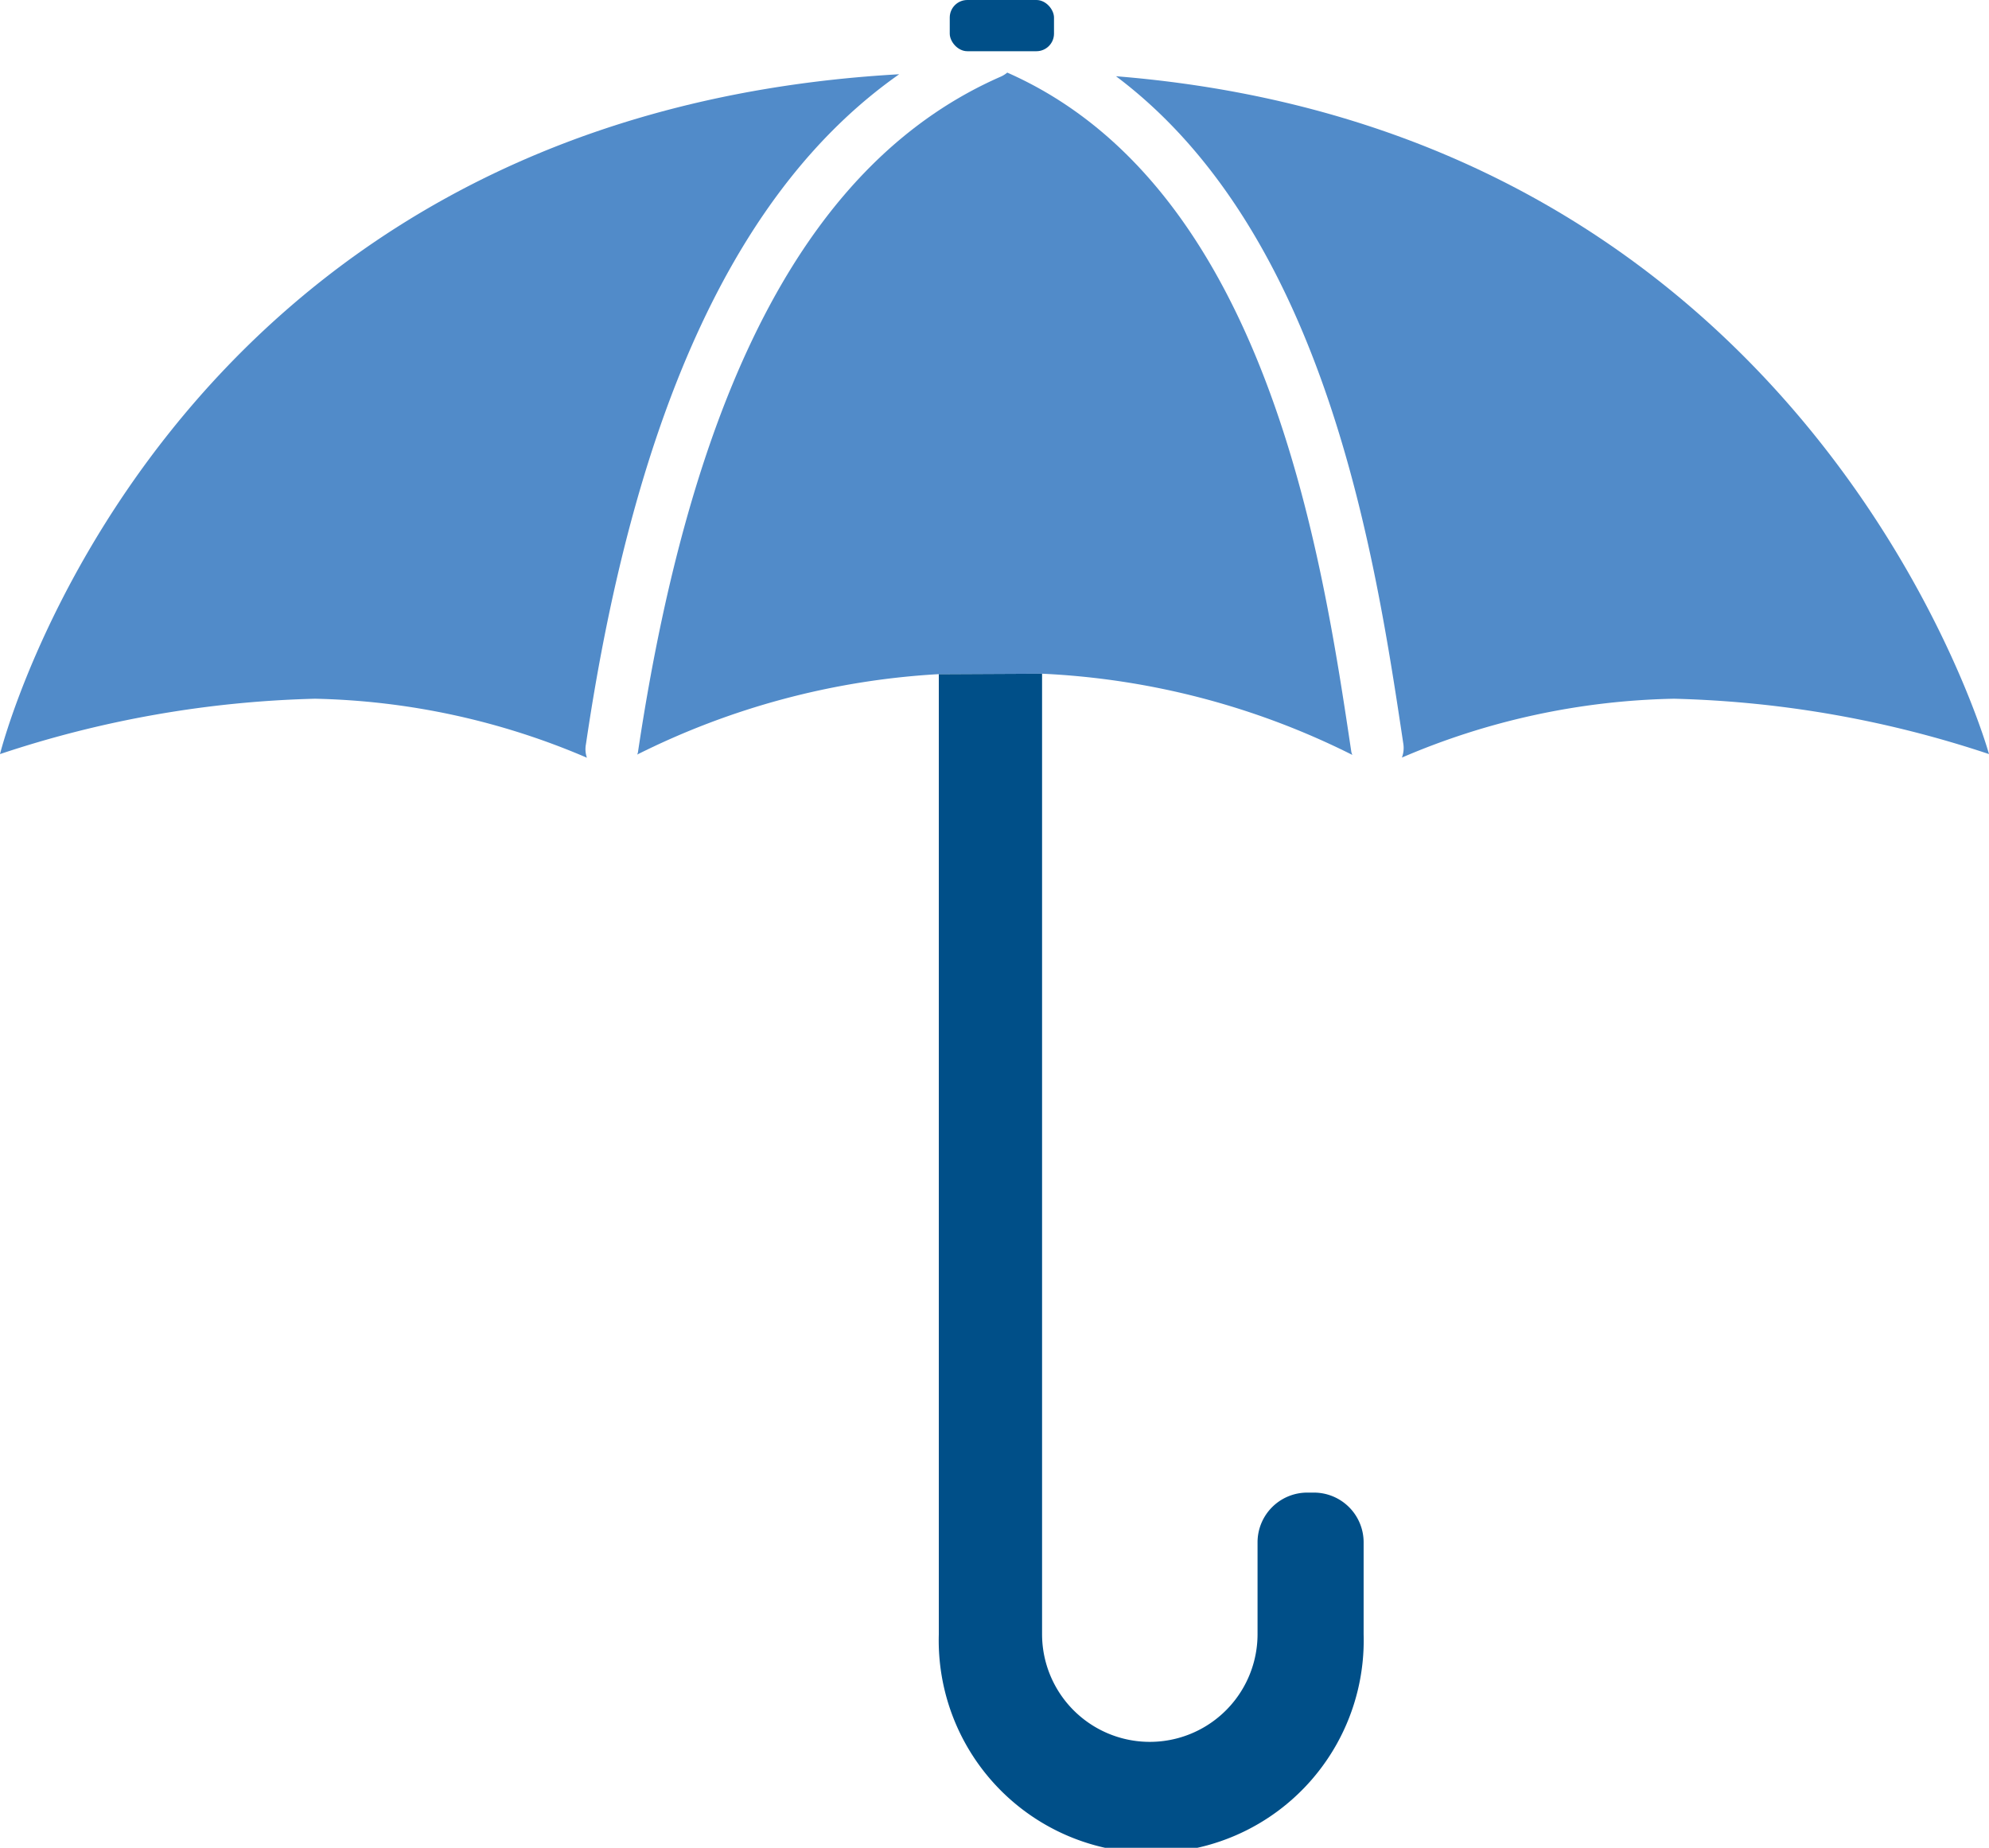 <svg id="icons" xmlns="http://www.w3.org/2000/svg" viewBox="0 0 120 111.49">
  <defs>
    <style>
      .secondary {
        fill: #518bc9;
      }

      .primary {
        fill: #004f88;
      }
    </style>
  </defs>
  <path class="secondary" d="M35.35,44.91c3-20.37,9.25-33.66,18.9-40.43C9.53,7,0,45.5,0,45.5a65,65,0,0,1,19-3.34,43.8,43.8,0,0,1,16.41,3.56A1.57,1.57,0,0,1,35.35,44.91Z"
  />
  <path class="secondary" d="M67.33,4.6C80.07,14.16,83,33.78,84.67,44.91a1.65,1.65,0,0,1-.09.8A43.6,43.6,0,0,1,101,42.16a65,65,0,0,1,19,3.34S109.64,8,67.33,4.6Z"
  />
  <rect class="primary" x="57.3" width="6.29" height="3.09" rx="1.06" ry="1.06" />
  <path class="secondary" d="M62.87,40.65a46.48,46.48,0,0,1,18.72,4.9,1.15,1.15,0,0,1-.06-.17c-1.78-11.92-5.09-34.09-20.76-41a1.69,1.69,0,0,1-.36.23C49,9.59,41.85,22.92,38.49,45.38a.44.44,0,0,1-.05.15,46.45,46.45,0,0,1,18.13-4.85Z"
  />
  <path class="primary" d="M62.87,40.65V85h0v13.6a6.49,6.49,0,1,0,13,0V96.16s0-.06,0-.1v-3a3,3,0,0,1,3-3h.4a3,3,0,0,1,3,3v5.56a12.82,12.82,0,1,1-25.63,0V85h0V40.68Z"
  />
</svg>